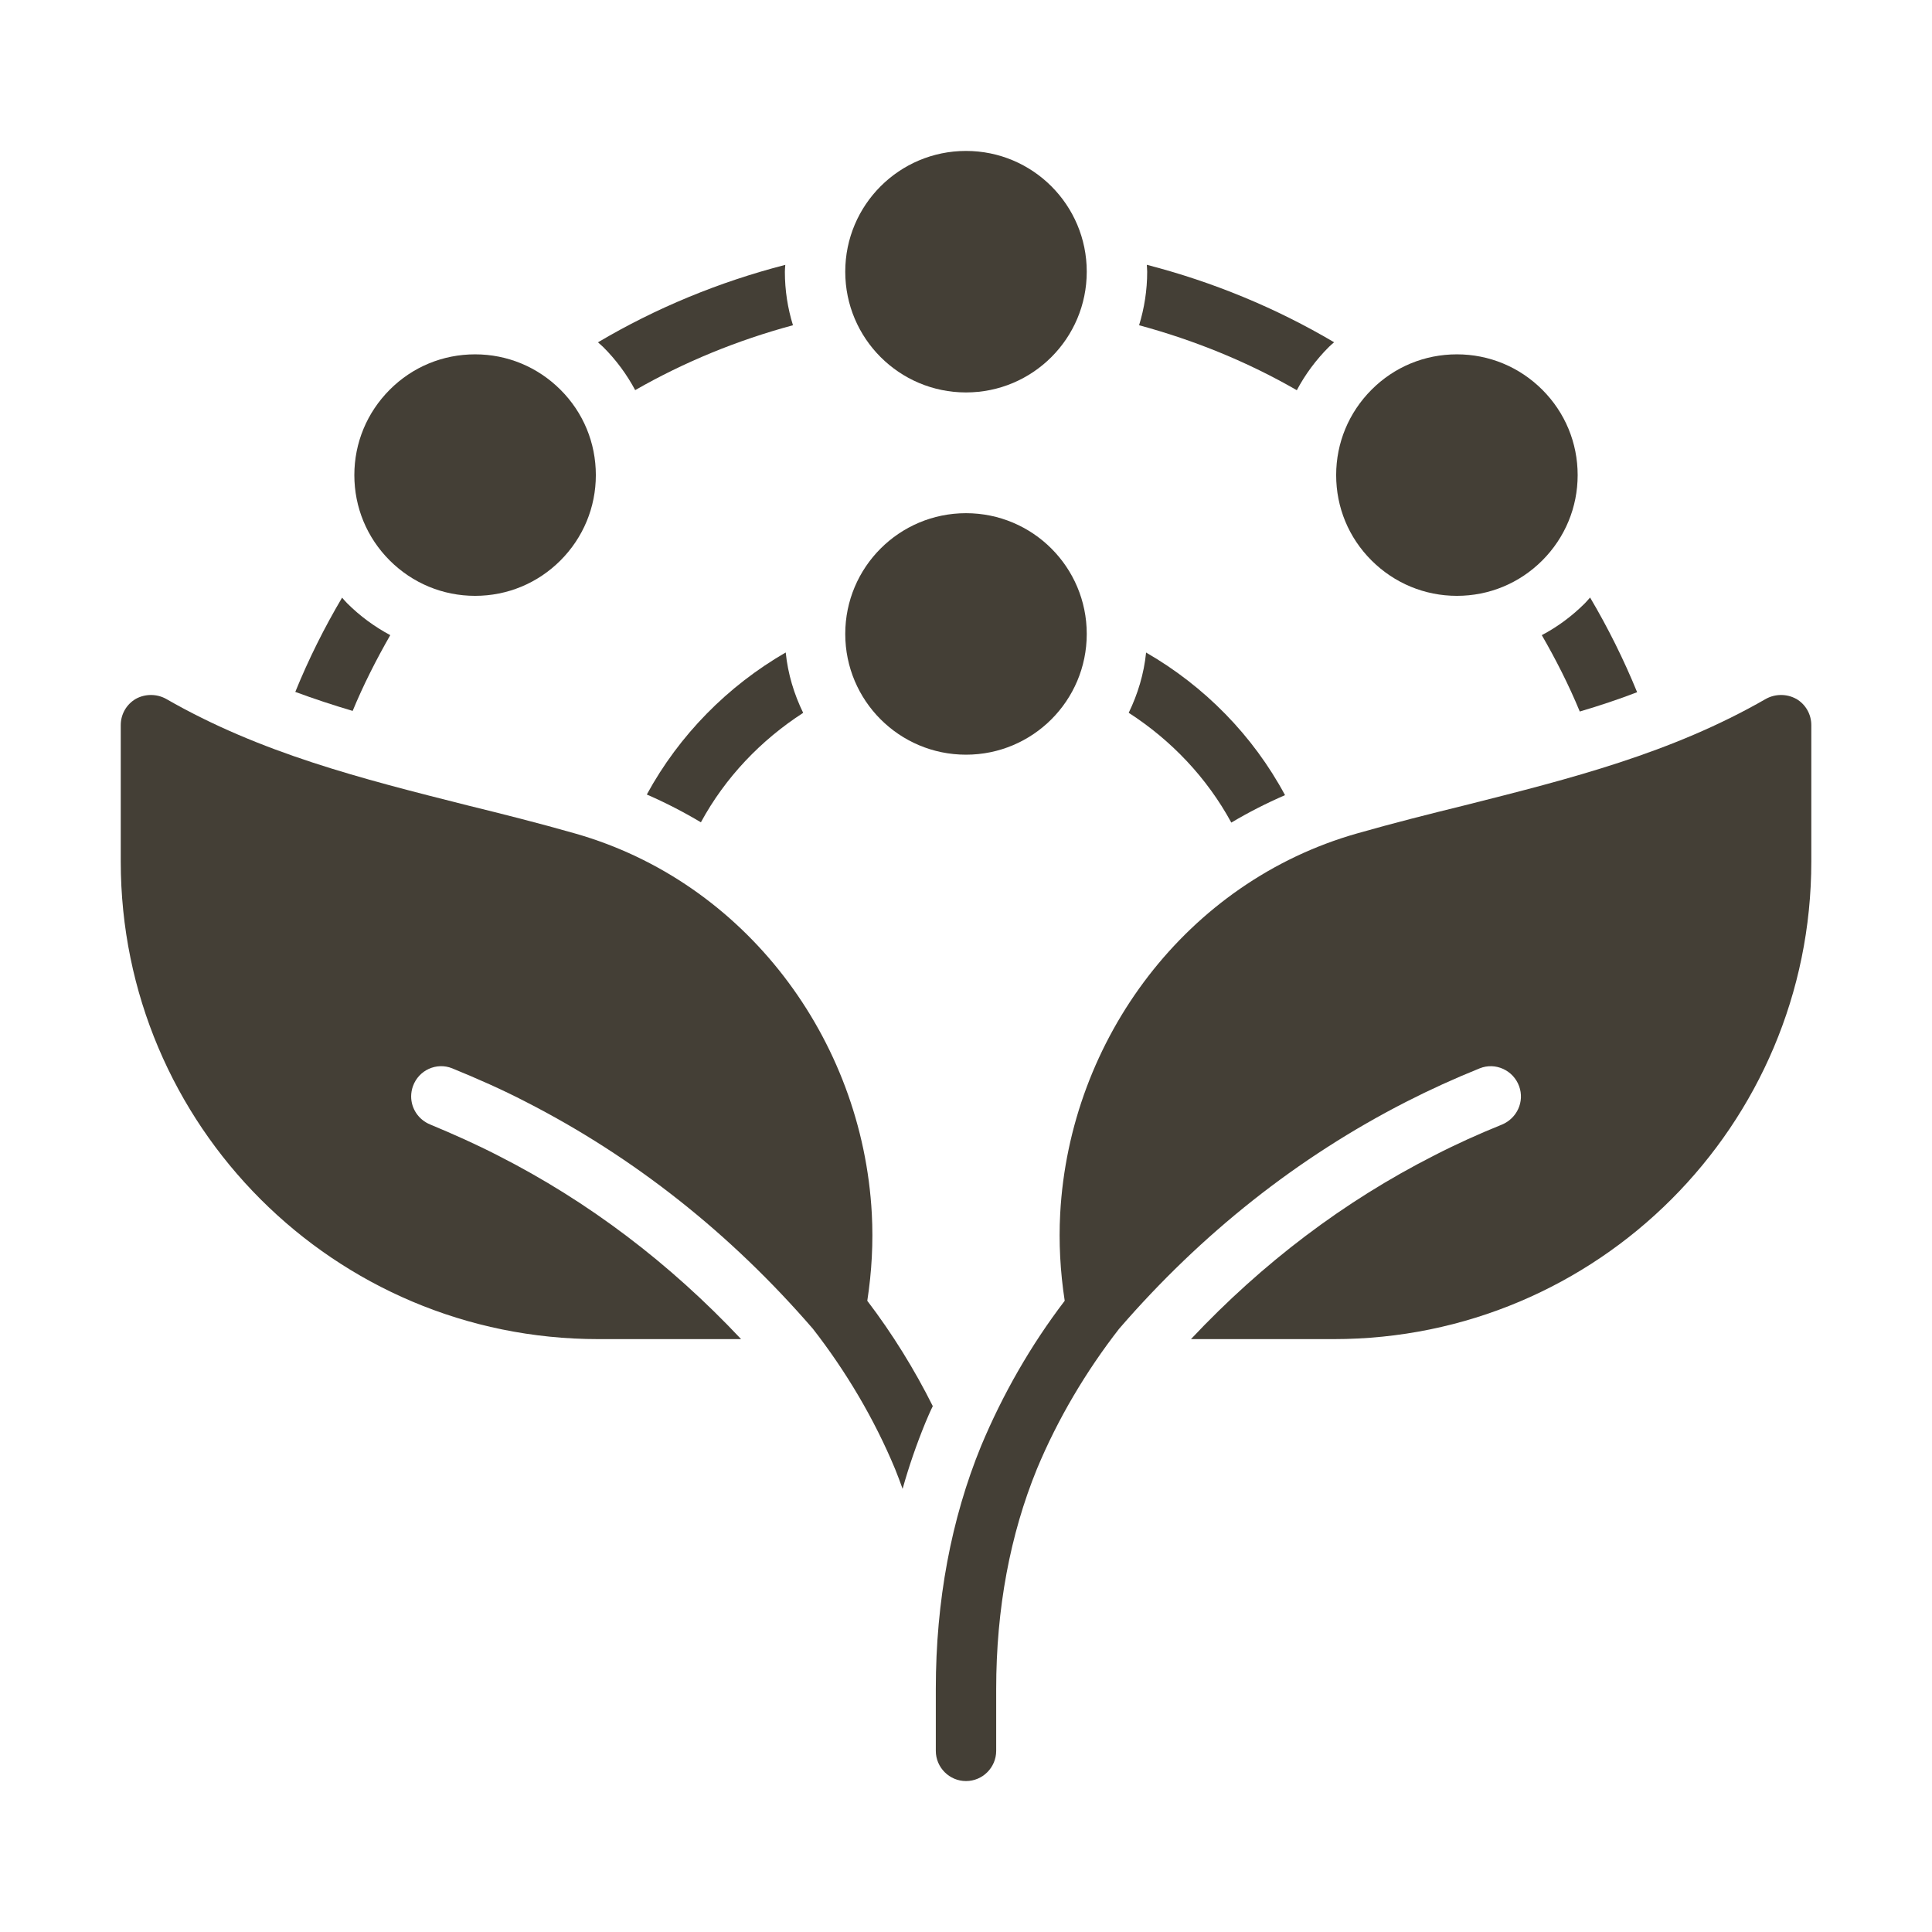 <svg xmlns="http://www.w3.org/2000/svg" fill="none" viewBox="0 0 32 32" height="32" width="32">
<path fill="#443F36" d="M18 4.5C18 5.605 17.105 6.5 16 6.5C14.895 6.5 14 5.605 14 4.5C14 3.395 14.895 2.5 16 2.5C17.105 2.5 18 3.395 18 4.5Z"></path>
<path fill="#443F36" d="M18 10.5C18 11.605 17.105 12.5 16 12.5C14.895 12.5 14 11.605 14 10.5C14 9.395 14.895 8.5 16 8.5C17.105 8.5 18 9.395 18 10.5Z"></path>
<path fill="#443F36" d="M24.131 9.869C24.665 9.869 25.167 9.661 25.545 9.283C25.922 8.905 26.131 8.403 26.131 7.869C26.131 7.335 25.923 6.833 25.545 6.455C25.167 6.078 24.665 5.869 24.131 5.869C23.597 5.869 23.095 6.076 22.717 6.455C22.34 6.833 22.131 7.335 22.131 7.869C22.131 8.404 22.338 8.905 22.717 9.283C23.095 9.66 23.597 9.869 24.131 9.869Z"></path>
<path fill="#443F36" d="M7.869 9.869C8.403 9.869 8.905 9.661 9.283 9.283C9.66 8.905 9.869 8.403 9.869 7.869C9.869 7.335 9.662 6.833 9.283 6.455C8.905 6.078 8.403 5.869 7.869 5.869C7.335 5.869 6.833 6.076 6.455 6.455C6.078 6.833 5.869 7.335 5.869 7.869C5.869 8.404 6.077 8.905 6.455 9.283C6.833 9.66 7.335 9.869 7.869 9.869Z"></path>
<path fill="#443F36" d="M29.75 11.575C29.595 11.49 29.405 11.49 29.25 11.575C27.685 12.475 26.02 12.895 24.255 13.34C23.665 13.485 23.07 13.635 22.475 13.805C19.66 14.605 17.715 17.205 17.56 20.105C17.535 20.575 17.56 21.06 17.635 21.545C17.071 22.284 16.606 23.098 16.25 23.95C15.755 25.16 15.5 26.515 15.5 27.975V29C15.5 29.275 15.725 29.5 16 29.5C16.275 29.5 16.5 29.275 16.5 29V27.975C16.5 26.645 16.73 25.42 17.175 24.33C17.521 23.499 17.989 22.712 18.535 22.01C19.9 20.43 21.5 19.165 23.29 18.25C23.685 18.048 24.092 17.863 24.509 17.695C24.769 17.59 25.065 17.727 25.161 17.99C25.255 18.247 25.125 18.525 24.874 18.628C24.49 18.783 24.112 18.954 23.751 19.14C22.256 19.9 20.911 20.92 19.726 22.18H22.091C26.46 22.18 30.001 18.639 30.001 14.27V12.01C30.001 11.83 29.906 11.665 29.751 11.575L29.75 11.575Z"></path>
<path fill="#443F36" d="M14.44 20.105C14.285 17.205 12.34 14.605 9.525 13.805C8.93 13.635 8.335 13.485 7.745 13.34C5.98 12.895 4.315 12.475 2.75 11.575C2.595 11.49 2.405 11.49 2.25 11.575C2.095 11.665 2 11.83 2 12.01V14.27C2 18.64 5.54 22.18 9.91 22.18H12.275C11.09 20.92 9.745 19.9 8.25 19.14C7.89 18.955 7.51 18.785 7.125 18.625C6.93 18.545 6.81 18.36 6.81 18.16C6.81 18.105 6.82 18.045 6.84 17.99C6.935 17.725 7.23 17.59 7.49 17.695C7.905 17.865 8.315 18.045 8.71 18.25C10.5 19.165 12.1 20.43 13.465 22.01C14.01 22.71 14.48 23.5 14.825 24.33C14.87 24.44 14.91 24.55 14.95 24.66C15.055 24.285 15.18 23.925 15.325 23.57C15.365 23.475 15.405 23.38 15.45 23.29C15.145 22.68 14.78 22.09 14.365 21.545C14.44 21.06 14.465 20.575 14.44 20.105L14.44 20.105Z"></path>
<path fill="#443F36" d="M26.166 11.785C26.486 11.69 26.806 11.585 27.116 11.465C26.893 10.92 26.632 10.396 26.337 9.897C26.308 9.927 26.283 9.96 26.253 9.99C26.038 10.205 25.797 10.383 25.537 10.52C25.771 10.926 25.985 11.346 26.166 11.785Z"></path>
<path fill="#443F36" d="M21.48 6.462C21.618 6.202 21.796 5.961 22.011 5.746C22.038 5.719 22.068 5.695 22.097 5.669C21.136 5.101 20.093 4.67 18.995 4.386C18.996 4.424 19.001 4.461 19.001 4.5C19.001 4.809 18.953 5.106 18.867 5.387C19.787 5.636 20.667 5.995 21.481 6.464L21.48 6.462Z"></path>
<path fill="#443F36" d="M6.464 10.52C6.204 10.381 5.962 10.204 5.748 9.99C5.719 9.961 5.693 9.929 5.666 9.899C5.372 10.396 5.112 10.916 4.891 11.46C5.201 11.575 5.521 11.68 5.841 11.775C6.021 11.34 6.233 10.924 6.464 10.52L6.464 10.52Z"></path>
<path fill="#443F36" d="M10.52 6.462C11.335 5.995 12.214 5.635 13.134 5.387C13.047 5.107 13 4.81 13 4.501C13 4.462 13.004 4.425 13.007 4.387C11.908 4.67 10.864 5.102 9.904 5.67C9.933 5.696 9.963 5.721 9.992 5.749C10.206 5.962 10.383 6.204 10.522 6.464L10.52 6.462Z"></path>
<path fill="#443F36" d="M10.714 13.16C11.024 13.295 11.324 13.45 11.609 13.62C12.012 12.877 12.602 12.26 13.303 11.807C13.153 11.499 13.05 11.164 13.014 10.807C12.053 11.362 11.249 12.175 10.713 13.16H10.714Z"></path>
<path fill="#443F36" d="M20.394 13.625C20.679 13.455 20.974 13.305 21.284 13.17C20.752 12.179 19.947 11.364 18.983 10.808C18.947 11.163 18.844 11.499 18.695 11.806C19.399 12.26 19.99 12.881 20.394 13.624V13.625Z"></path>
</svg>

